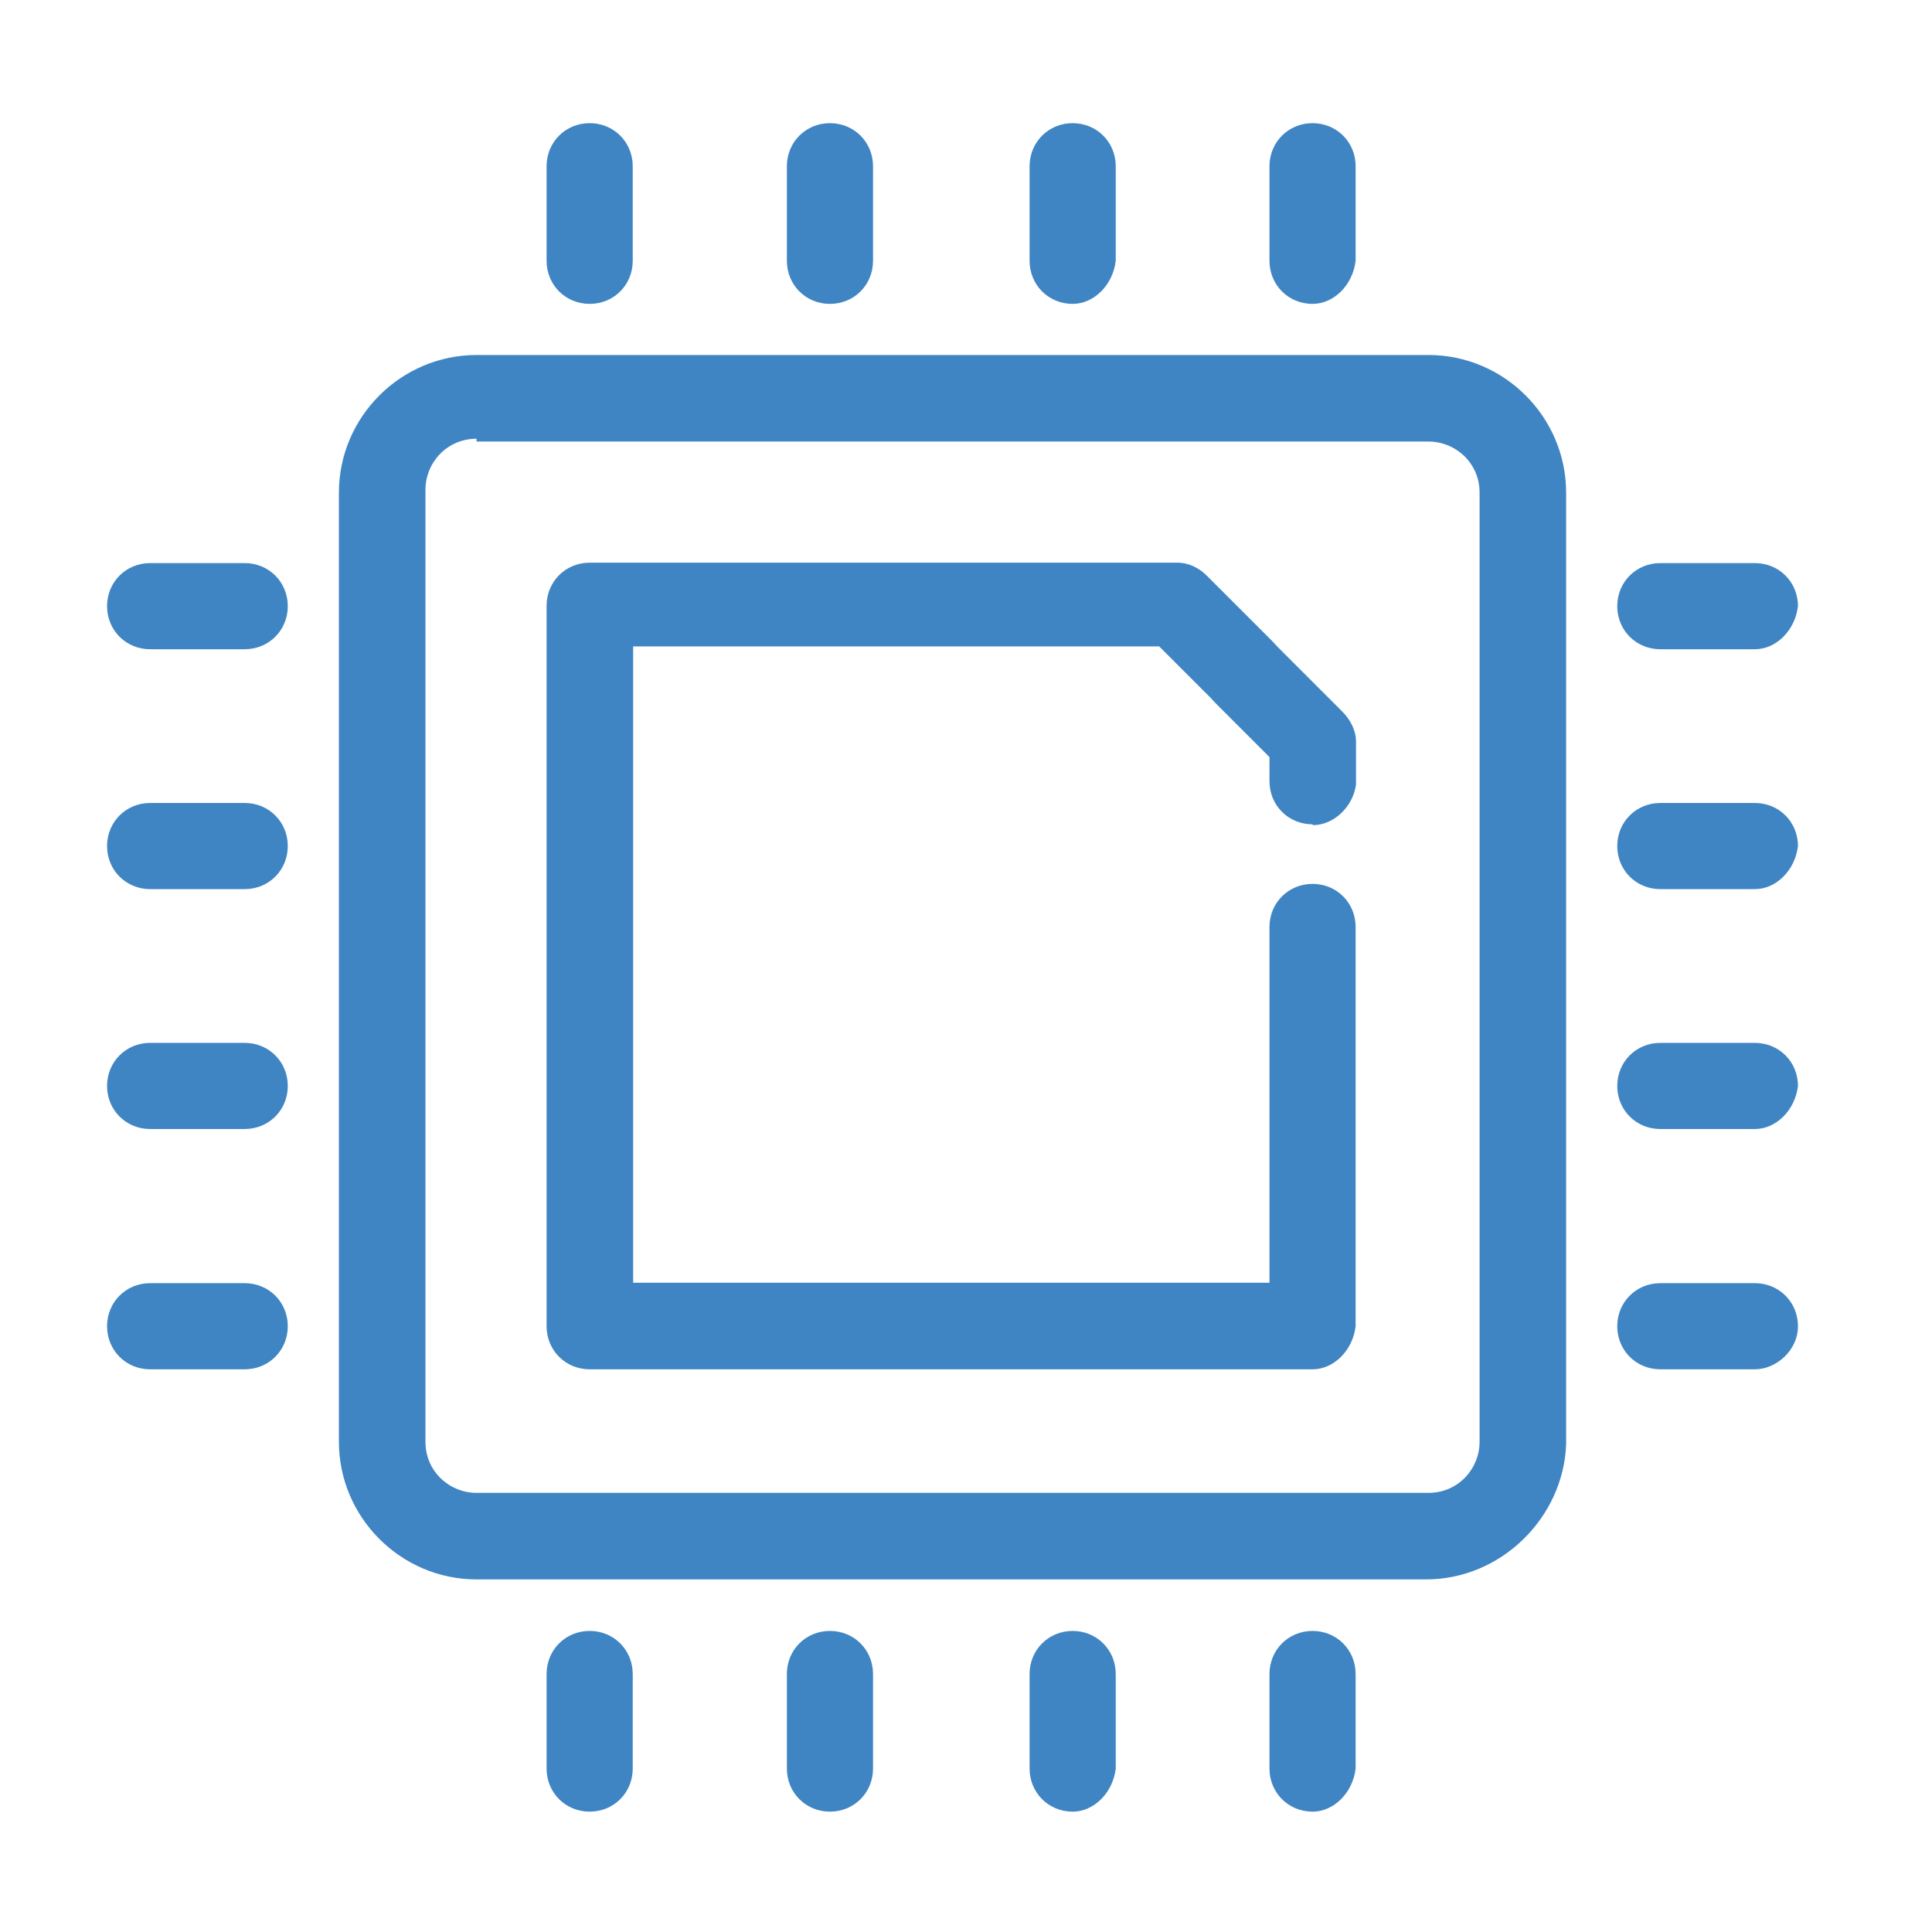 <?xml version="1.0" encoding="UTF-8"?><svg id="object" xmlns="http://www.w3.org/2000/svg" viewBox="0 0 48 48"><defs><style>.cls-1{fill:#3f85c3;}</style></defs><g id="Warstwa_1"><path class="cls-1" d="M35.42,39.24H11.84c-1.88,0-3.42-1.54-3.42-3.42V12.24c0-1.88,1.54-3.42,3.42-3.42h23.65c1.88,0,3.42,1.54,3.42,3.42v23.65c-.07,1.81-1.61,3.35-3.48,3.35ZM11.84,10.9c-.74,0-1.27.6-1.27,1.27v23.65c0,.74.6,1.27,1.27,1.27h23.65c.74,0,1.27-.6,1.27-1.27V12.24c0-.74-.6-1.27-1.27-1.27H11.84v-.07Z"/><path class="cls-1" d="M32.61,34.02H14.65c-.6,0-1.07-.47-1.07-1.07V15.05c0-.6.47-1.07,1.07-1.07h14.61c.27,0,.54.13.74.34l1.61,1.61c.4.4.4,1.07,0,1.47s-1.07.4-1.47,0l-1.34-1.34h-13.07v15.81h15.81v-8.84c0-.6.47-1.07,1.07-1.07s1.07.47,1.07,1.07v9.92c-.07.6-.54,1.07-1.07,1.07Z"/><path class="cls-1" d="M32.61,20.48c-.6,0-1.07-.47-1.07-1.07v-.6l-1.34-1.34c-.4-.4-.4-1.07,0-1.47s1.07-.4,1.47,0l1.68,1.68c.2.2.34.47.34.74v1.07c-.07.54-.54,1.01-1.07,1.01Z"/><path class="cls-1" d="M43.6,16.13h-2.35c-.6,0-1.07-.47-1.07-1.07s.47-1.07,1.07-1.07h2.35c.6,0,1.07.47,1.07,1.07-.07.6-.54,1.07-1.07,1.07Z"/><path class="cls-1" d="M43.6,22.09h-2.35c-.6,0-1.07-.47-1.07-1.07s.47-1.07,1.07-1.07h2.35c.6,0,1.07.47,1.07,1.07-.07.6-.54,1.07-1.07,1.07Z"/><path class="cls-1" d="M43.6,28.05h-2.35c-.6,0-1.07-.47-1.07-1.07s.47-1.07,1.07-1.07h2.35c.6,0,1.07.47,1.07,1.07-.07.6-.54,1.07-1.07,1.07Z"/><path class="cls-1" d="M43.6,34.02h-2.35c-.6,0-1.07-.47-1.07-1.07s.47-1.07,1.07-1.07h2.35c.6,0,1.07.47,1.07,1.07s-.54,1.07-1.07,1.07Z"/><path class="cls-1" d="M6.08,16.13h-2.35c-.6,0-1.07-.47-1.07-1.07s.47-1.07,1.07-1.07h2.35c.6,0,1.07.47,1.07,1.07,0,.6-.47,1.07-1.07,1.07Z"/><path class="cls-1" d="M6.08,22.09h-2.35c-.6,0-1.07-.47-1.07-1.07s.47-1.07,1.07-1.07h2.35c.6,0,1.07.47,1.07,1.07,0,.6-.47,1.07-1.07,1.07Z"/><path class="cls-1" d="M6.08,28.05h-2.35c-.6,0-1.07-.47-1.07-1.07s.47-1.07,1.07-1.07h2.35c.6,0,1.07.47,1.07,1.07,0,.6-.47,1.07-1.07,1.07Z"/><path class="cls-1" d="M6.08,34.02h-2.35c-.6,0-1.07-.47-1.07-1.07s.47-1.07,1.07-1.07h2.35c.6,0,1.07.47,1.07,1.07s-.47,1.07-1.07,1.07Z"/><path class="cls-1" d="M32.61,45.01c-.6,0-1.07-.47-1.07-1.07v-2.35c0-.6.47-1.07,1.07-1.07s1.07.47,1.07,1.07v2.35c-.07.6-.54,1.07-1.07,1.07Z"/><path class="cls-1" d="M26.65,45.01c-.6,0-1.07-.47-1.07-1.07v-2.35c0-.6.47-1.07,1.07-1.07s1.07.47,1.07,1.07v2.35c-.07.6-.54,1.07-1.07,1.07Z"/><path class="cls-1" d="M20.62,45.01c-.6,0-1.07-.47-1.07-1.07v-2.35c0-.6.47-1.07,1.07-1.07s1.07.47,1.07,1.07v2.35c0,.6-.47,1.07-1.07,1.07Z"/><path class="cls-1" d="M14.65,45.01c-.6,0-1.07-.47-1.07-1.07v-2.35c0-.6.47-1.07,1.07-1.07s1.07.47,1.07,1.07v2.35c0,.6-.47,1.07-1.07,1.07Z"/><path class="cls-1" d="M32.61,7.55c-.6,0-1.07-.47-1.07-1.07v-2.35c0-.6.47-1.07,1.07-1.07s1.07.47,1.07,1.07v2.35c-.07.6-.54,1.07-1.07,1.07Z"/><path class="cls-1" d="M26.65,7.55c-.6,0-1.07-.47-1.07-1.07v-2.35c0-.6.47-1.07,1.07-1.07s1.07.47,1.07,1.07v2.35c-.07.6-.54,1.07-1.07,1.07Z"/><path class="cls-1" d="M20.62,7.55c-.6,0-1.07-.47-1.07-1.07v-2.35c0-.6.47-1.07,1.07-1.07s1.07.47,1.07,1.07v2.35c0,.6-.47,1.07-1.07,1.07Z"/><path class="cls-1" d="M14.65,7.55c-.6,0-1.07-.47-1.07-1.07v-2.35c0-.6.47-1.07,1.07-1.07s1.07.47,1.07,1.07v2.35c0,.6-.47,1.07-1.07,1.07Z"/></g></svg>